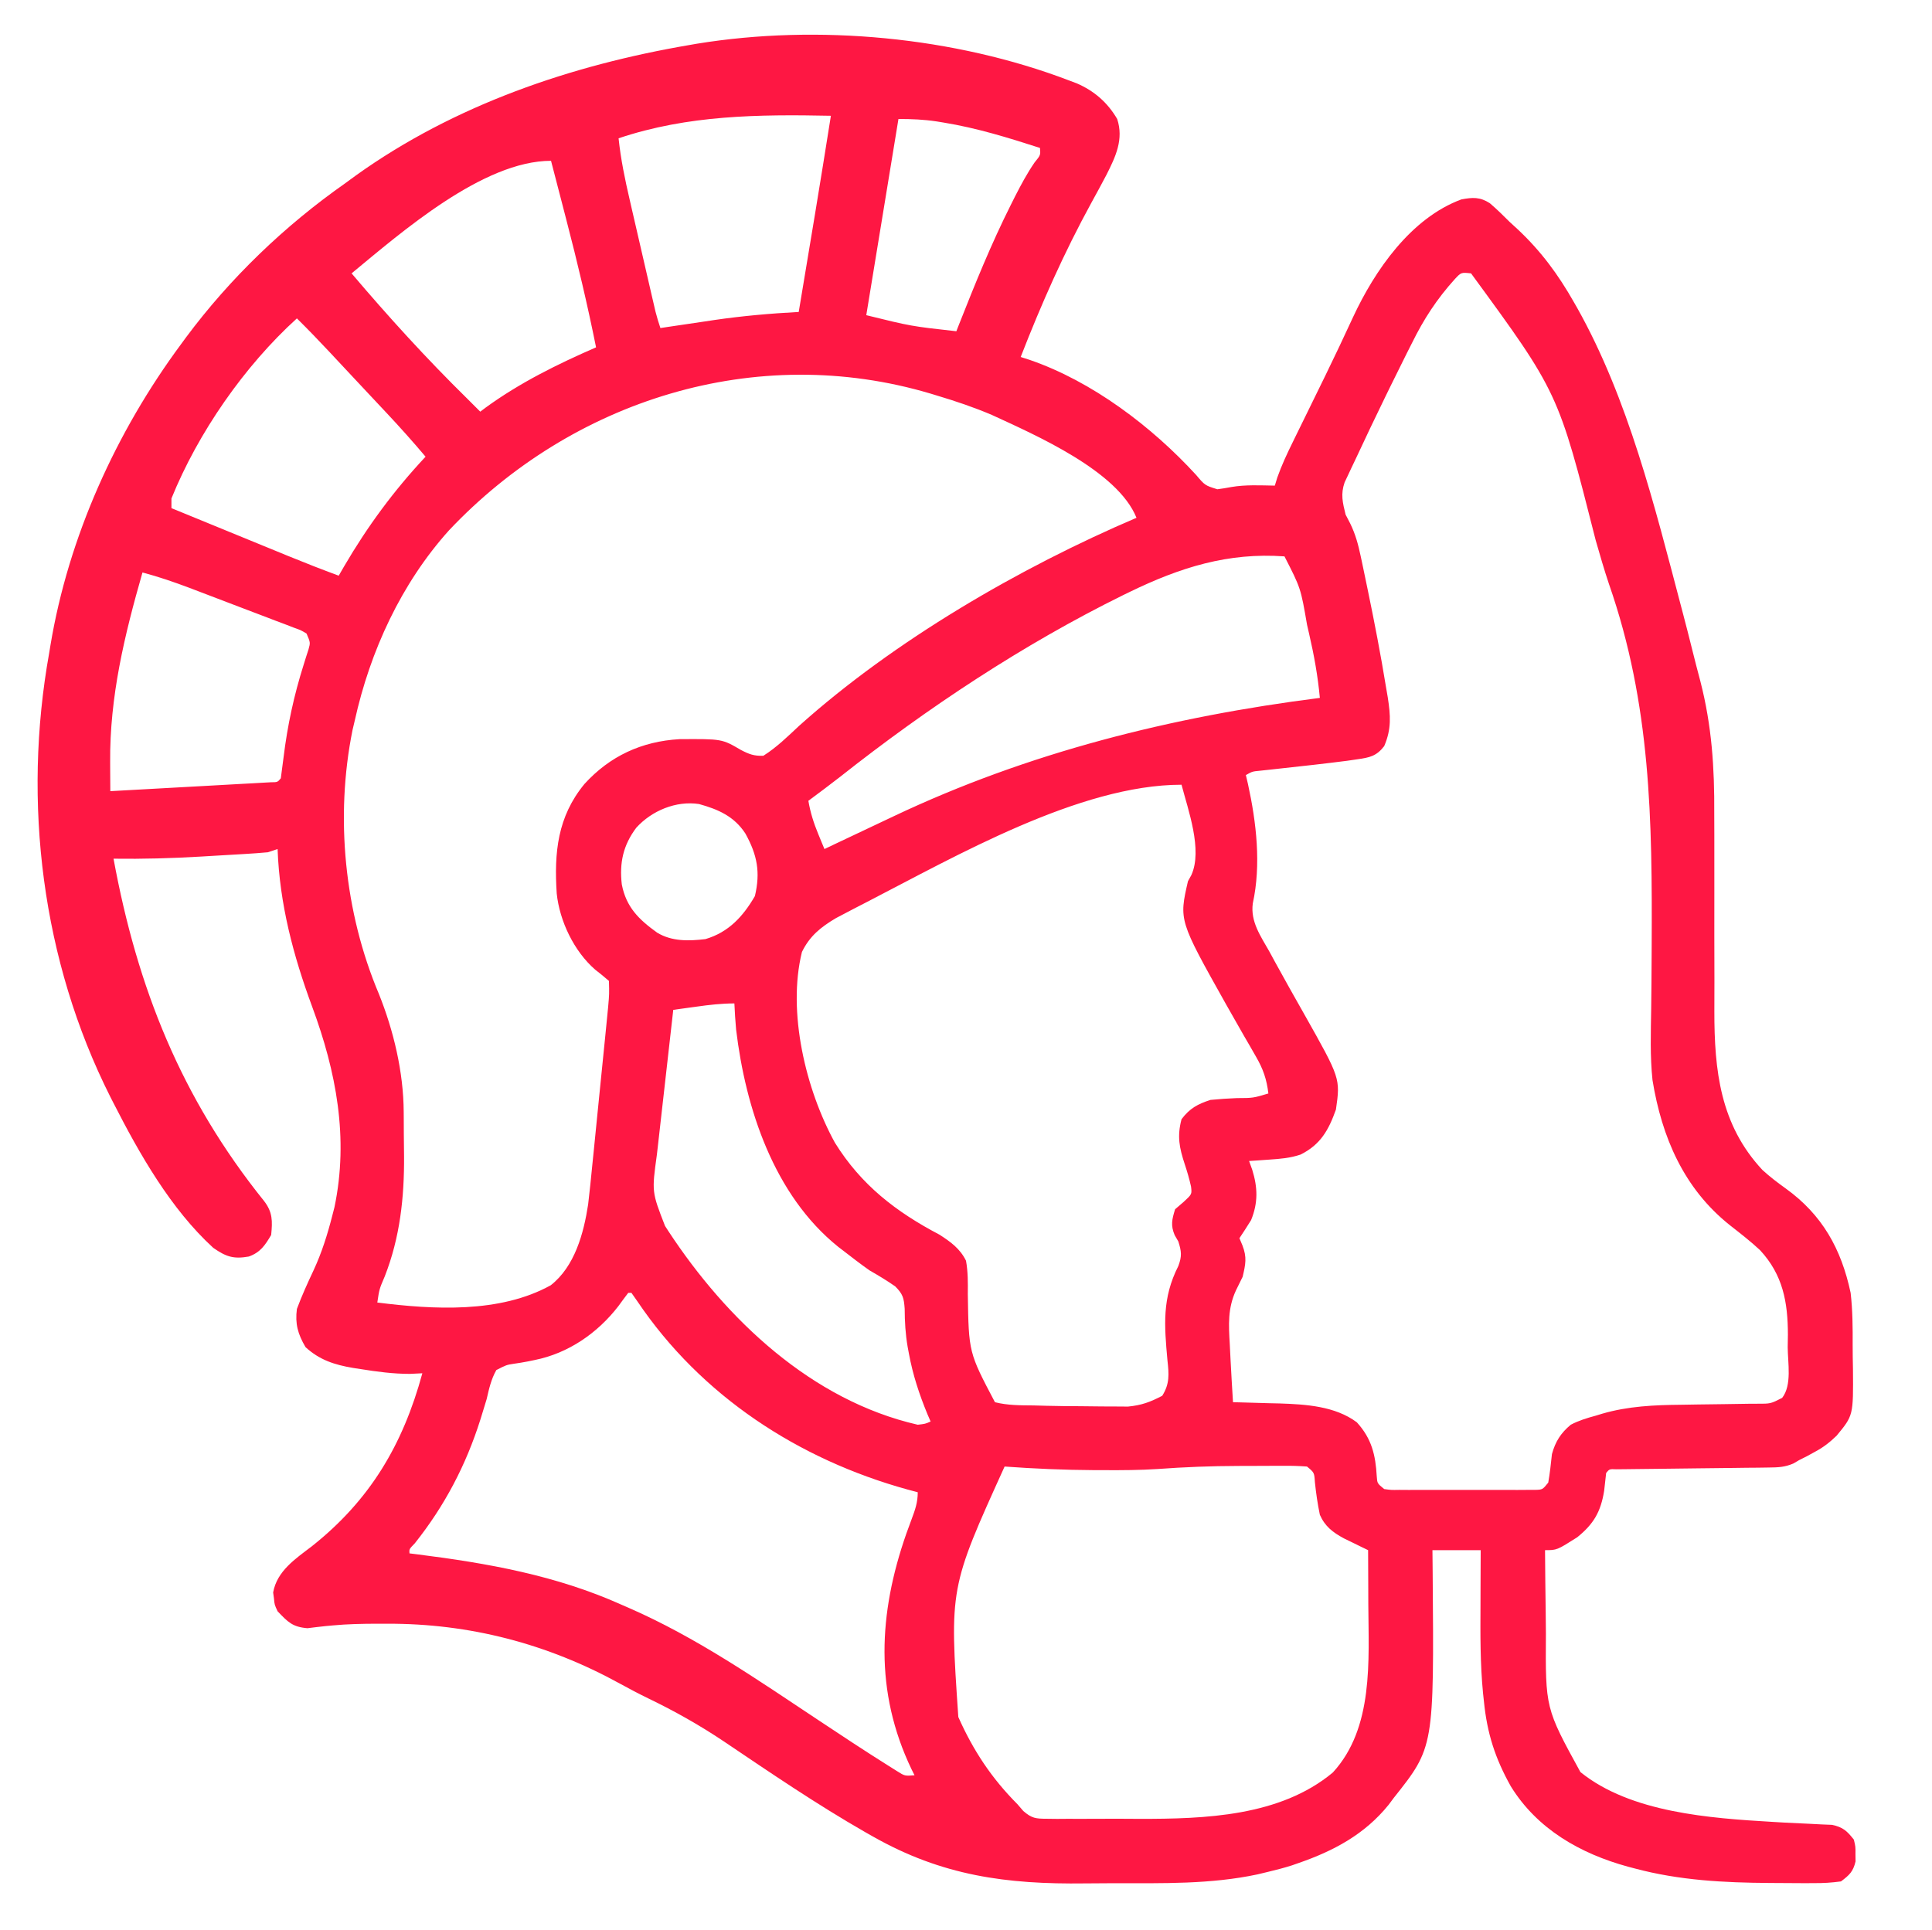 <?xml version="1.0" encoding="UTF-8"?>
<svg version="1.1" xmlns="http://www.w3.org/2000/svg" width="1024" height="1023" viewBox="210 200 600 600">
<path d="M0 0 C0.807 0.304 1.614 0.608 2.445 0.922 C7.873 3.275 12.006 6.871 15 12 C17.069 18.31 14.535 23.667 11.688 29.312 C10.163 32.23 8.587 35.117 7 38 C-1.542 53.6 -8.553 69.442 -15 86 C-14.086 86.294 -13.173 86.588 -12.232 86.891 C7.199 93.558 25.772 107.647 39.547 122.689 C42.285 125.931 42.285 125.931 46.132 127.13 C47.587 126.949 49.036 126.711 50.477 126.434 C54.949 125.665 59.475 125.924 64 126 C64.383 124.752 64.383 124.752 64.773 123.478 C66.132 119.626 67.828 116.011 69.633 112.355 C70.166 111.263 70.166 111.263 70.71 110.149 C71.845 107.827 72.985 105.507 74.125 103.188 C75.609 100.161 77.09 97.133 78.57 94.105 C79.12 92.982 79.12 92.982 79.682 91.837 C82.628 85.805 85.494 79.737 88.305 73.641 C95.073 59.083 106.283 42.809 122 37 C125.512 36.35 127.765 36.204 130.836 38.184 C133.001 40.026 134.991 41.988 137 44 C138.305 45.199 138.305 45.199 139.637 46.422 C146.825 53.199 152.135 60.42 157 69 C157.331 69.578 157.661 70.155 158.002 70.75 C173.869 99.015 182.086 132.422 190.312 163.625 C190.514 164.386 190.715 165.146 190.922 165.93 C191.889 169.608 192.836 173.29 193.748 176.982 C194.566 180.291 195.422 183.588 196.3 186.882 C199.855 200.723 200.694 213.726 200.602 227.969 C200.607 230.191 200.615 232.413 200.626 234.634 C200.648 240.416 200.645 246.197 200.632 251.978 C200.614 261.254 200.624 270.53 200.658 279.806 C200.664 283.013 200.651 286.22 200.636 289.427 C200.624 307.827 202.431 324.703 215.598 338.805 C217.887 340.897 220.278 342.715 222.795 344.522 C234.174 352.716 240.096 363.321 243 377 C243.624 382.417 243.661 387.847 243.631 393.294 C243.625 395.762 243.672 398.225 243.723 400.691 C243.84 415.115 243.84 415.115 238.635 421.419 C236.515 423.469 234.486 425.058 231.875 426.438 C231.047 426.89 230.22 427.342 229.367 427.809 C228.586 428.202 227.805 428.595 227 429 C226.404 429.348 225.809 429.697 225.195 430.056 C222.506 431.213 220.438 431.272 217.513 431.303 C216.415 431.32 215.318 431.336 214.187 431.353 C213.008 431.362 211.828 431.37 210.613 431.379 C209.401 431.396 208.188 431.413 206.938 431.43 C203.063 431.484 199.188 431.524 195.312 431.562 C191.426 431.606 187.541 431.653 183.655 431.705 C181.235 431.737 178.816 431.764 176.396 431.786 C175.308 431.799 174.22 431.813 173.099 431.826 C172.136 431.836 171.173 431.845 170.181 431.855 C168.022 431.758 168.022 431.758 167 433 C166.781 434.853 166.575 436.707 166.375 438.562 C165.321 445.078 163.124 448.861 158 453 C151.693 457 151.693 457 148 457 C148.042 463.456 148.115 469.911 148.208 476.366 C148.236 478.557 148.257 480.748 148.271 482.939 C148.117 506.154 148.117 506.154 159 526 C174.625 538.633 199.328 540.346 218.637 541.484 C219.949 541.562 221.26 541.64 222.612 541.72 C225.208 541.863 227.806 541.987 230.404 542.091 C231.592 542.152 232.78 542.214 234.004 542.277 C235.064 542.321 236.125 542.365 237.217 542.41 C240.628 543.133 241.859 544.297 244 547 C244.531 549.219 244.531 549.219 244.5 551.5 C244.51 552.253 244.521 553.006 244.531 553.781 C243.765 556.981 242.628 558.01 240 560 C237.023 560.4 234.425 560.561 231.449 560.531 C230.607 560.537 229.764 560.542 228.896 560.548 C226.159 560.556 223.424 560.531 220.688 560.5 C219.759 560.495 218.83 560.49 217.873 560.484 C203.627 560.39 189.833 559.686 176 556 C175.267 555.807 174.535 555.615 173.78 555.417 C158.988 551.368 145.551 543.739 137.344 530.402 C132.482 521.711 129.984 513.933 129 504 C128.869 502.792 128.869 502.792 128.735 501.559 C127.825 492.288 127.887 483.054 127.938 473.75 C127.943 472.118 127.947 470.487 127.951 468.855 C127.961 464.904 127.981 460.952 128 457 C123.05 457 118.1 457 113 457 C113.023 459.318 113.046 461.635 113.07 464.023 C113.507 518.255 113.507 518.255 101 534 C100.46 534.723 99.92 535.446 99.363 536.191 C91.959 545.365 82.265 550.533 71.312 554.312 C70.656 554.543 69.999 554.773 69.323 555.01 C66.9 555.784 64.473 556.406 62 557 C60.883 557.269 59.767 557.537 58.616 557.814 C44.044 560.918 29.086 560.562 14.261 560.556 C11.173 560.556 8.087 560.577 5 560.617 C-19.44 560.936 -39.443 558.239 -61 546 C-61.741 545.58 -62.482 545.16 -63.246 544.728 C-78.361 536.07 -92.73 526.271 -107.165 516.541 C-114.759 511.443 -122.511 507.077 -130.738 503.105 C-133.743 501.646 -136.681 500.101 -139.605 498.488 C-162.084 486.117 -186.345 479.765 -212.062 479.875 C-213.065 479.873 -214.068 479.872 -215.101 479.87 C-219.705 479.883 -224.259 479.969 -228.844 480.402 C-229.564 480.469 -230.285 480.535 -231.027 480.604 C-232.929 480.799 -234.826 481.033 -236.723 481.27 C-241.374 480.887 -242.794 479.353 -246 476 C-246.945 473.973 -246.945 473.973 -247.125 472.062 C-247.21 471.435 -247.295 470.807 -247.383 470.16 C-246.197 463.468 -240.42 459.666 -235.375 455.812 C-217.299 441.49 -207.06 424.268 -201 402 C-202.918 402.093 -202.918 402.093 -204.875 402.188 C-210.094 402.188 -215.11 401.513 -220.25 400.688 C-221.018 400.57 -221.786 400.452 -222.578 400.331 C-228.28 399.364 -232.958 397.877 -237.312 393.875 C-239.701 389.805 -240.6 386.64 -240 382 C-238.482 377.91 -236.703 374.008 -234.852 370.062 C-232.279 364.549 -230.506 358.889 -229 353 C-228.662 351.681 -228.662 351.681 -228.316 350.336 C-223.832 328.873 -227.778 308.208 -235.24 288.054 C-241.135 272.119 -245.388 256.049 -246 239 C-246.99 239.33 -247.98 239.66 -249 240 C-251.417 240.222 -253.816 240.399 -256.238 240.535 C-256.955 240.578 -257.673 240.621 -258.412 240.665 C-259.936 240.756 -261.46 240.844 -262.984 240.93 C-265.266 241.06 -267.548 241.198 -269.83 241.338 C-278.901 241.875 -287.91 242.123 -297 242 C-289.61 282.176 -275.954 316.422 -250.207 348.434 C-247.525 351.914 -247.566 354.664 -248 359 C-249.9 362.206 -251.335 364.399 -254.938 365.699 C-259.69 366.536 -261.979 365.8 -266 363 C-279.208 350.922 -288.95 333.784 -297 318 C-297.49 317.04 -297.49 317.04 -297.991 316.061 C-319.292 273.747 -325.348 224.494 -317 178 C-316.871 177.219 -316.743 176.439 -316.61 175.635 C-311.008 141.965 -296.237 109.347 -276 82 C-275.492 81.307 -274.984 80.615 -274.461 79.901 C-260.731 61.44 -243.799 45.201 -225 32 C-223.854 31.162 -222.708 30.324 -221.562 29.484 C-190.978 7.618 -154.734 -4.731 -118 -11 C-117.225 -11.134 -116.45 -11.268 -115.651 -11.407 C-78.046 -17.542 -35.522 -13.558 0 0 Z M-140 18 C-139.317 24.525 -138.016 30.79 -136.531 37.176 C-136.171 38.746 -136.171 38.746 -135.803 40.348 C-135.297 42.548 -134.789 44.748 -134.28 46.947 C-133.499 50.318 -132.723 53.691 -131.949 57.064 C-131.456 59.206 -130.963 61.347 -130.469 63.488 C-130.236 64.498 -130.004 65.507 -129.765 66.547 C-129.548 67.482 -129.331 68.417 -129.107 69.38 C-128.822 70.613 -128.822 70.613 -128.531 71.871 C-128.099 73.602 -127.564 75.307 -127 77 C-125.846 76.826 -125.846 76.826 -124.668 76.649 C-121.092 76.114 -117.515 75.588 -113.938 75.062 C-112.123 74.789 -112.123 74.789 -110.271 74.51 C-101.512 73.232 -92.833 72.469 -84 72 C-80.595 51.678 -77.212 31.354 -74 11 C-96.503 10.555 -118.429 10.748 -140 18 Z M-53 12 C-56.3 32.13 -59.6 52.26 -63 73 C-49.092 76.43 -49.092 76.43 -35 78 C-34.724 77.297 -34.449 76.595 -34.165 75.871 C-29.197 63.273 -24.142 50.797 -18.062 38.688 C-17.615 37.795 -17.167 36.902 -16.706 35.982 C-14.856 32.367 -12.985 28.869 -10.684 25.52 C-8.815 23.228 -8.815 23.228 -9 21 C-18.859 17.82 -28.635 14.8 -38.875 13.125 C-39.604 13.005 -40.334 12.886 -41.085 12.762 C-45.158 12.146 -48.84 12 -53 12 Z M-223 60 C-211.566 73.486 -199.618 86.611 -187 99 C-185.666 100.332 -184.332 101.665 -183 103 C-182.452 102.588 -181.904 102.175 -181.34 101.75 C-170.705 94.003 -159.03 88.254 -147 83 C-149.686 69.658 -152.816 56.481 -156.25 43.312 C-156.714 41.52 -157.177 39.728 -157.641 37.936 C-158.756 33.623 -159.876 29.311 -161 25 C-182.128 25 -207.445 47.169 -223 60 Z M119.962 61.777 C114.357 67.984 110.311 74.2 106.625 81.688 C106.08 82.764 105.536 83.84 104.975 84.949 C103.295 88.289 101.642 91.641 100 95 C99.475 96.073 98.95 97.147 98.409 98.252 C95.216 104.809 92.073 111.387 89 118 C88.605 118.827 88.21 119.653 87.803 120.505 C87.435 121.294 87.067 122.082 86.688 122.895 C86.36 123.587 86.033 124.279 85.695 124.991 C84.426 128.659 85.078 131.249 86 135 C86.48 135.927 86.959 136.853 87.453 137.808 C89.09 141.185 89.904 144.224 90.684 147.891 C90.824 148.545 90.965 149.199 91.11 149.873 C91.562 151.996 92.001 154.123 92.438 156.25 C92.589 156.977 92.74 157.704 92.895 158.452 C94.976 168.476 96.913 178.52 98.562 188.625 C98.743 189.677 98.923 190.729 99.109 191.813 C99.984 197.507 100.295 201.653 98 207 C95.602 210.113 93.483 210.544 89.664 211.09 C88.06 211.324 88.06 211.324 86.423 211.562 C79.568 212.439 72.703 213.205 65.832 213.943 C64.163 214.128 64.163 214.128 62.461 214.316 C61.459 214.424 60.456 214.532 59.423 214.643 C56.996 214.872 56.996 214.872 55 216 C55.217 216.923 55.433 217.846 55.656 218.797 C58.275 230.752 59.791 243.836 57.152 255.914 C56.386 261.589 59.614 266.094 62.312 270.875 C62.858 271.881 63.403 272.887 63.965 273.923 C66.989 279.477 70.112 284.975 73.222 290.481 C84.386 310.298 84.386 310.298 83 320 C80.698 326.457 78.198 330.901 72 334 C68.685 335.105 65.796 335.321 62.312 335.562 C60.543 335.688 60.543 335.688 58.738 335.816 C57.835 335.877 56.931 335.938 56 336 C56.324 336.897 56.647 337.794 56.98 338.719 C58.698 344.245 58.819 348.989 56.625 354.375 C55.451 356.272 54.237 358.144 53 360 C53.464 361.114 53.464 361.114 53.938 362.25 C55.38 365.984 54.908 368.108 54 372 C53.331 373.405 52.642 374.8 51.938 376.188 C49.324 381.831 49.644 386.888 50 393 C50.08 394.59 50.16 396.18 50.238 397.77 C50.465 402.182 50.726 406.591 51 411 C51.669 411.015 52.339 411.029 53.029 411.044 C56.124 411.12 59.218 411.216 62.312 411.312 C63.365 411.335 64.418 411.358 65.502 411.381 C73.619 411.656 82.763 412.205 89.5 417.25 C94.131 422.344 95.312 427.408 95.691 434.082 C95.846 436.236 95.846 436.236 98 438 C100.168 438.306 100.168 438.306 102.693 438.259 C104.155 438.268 104.155 438.268 105.646 438.278 C106.701 438.274 107.757 438.27 108.844 438.266 C109.924 438.268 111.004 438.269 112.117 438.271 C114.403 438.273 116.69 438.269 118.976 438.261 C122.486 438.25 125.994 438.261 129.504 438.273 C131.721 438.272 133.939 438.27 136.156 438.266 C137.739 438.272 137.739 438.272 139.354 438.278 C140.328 438.272 141.303 438.265 142.307 438.259 C143.167 438.257 144.027 438.256 144.913 438.254 C147.22 438.191 147.22 438.191 149 436 C149.516 433.055 149.827 430.113 150.145 427.141 C151.211 423.225 152.912 420.572 156 418 C158.5 416.691 161.032 415.921 163.75 415.188 C164.415 414.984 165.08 414.781 165.766 414.572 C173.817 412.227 181.965 411.865 190.305 411.789 C192.039 411.761 193.773 411.732 195.508 411.703 C198.207 411.662 200.906 411.625 203.605 411.599 C206.235 411.571 208.863 411.525 211.492 411.477 C212.706 411.472 212.706 411.472 213.945 411.467 C218.115 411.483 218.115 411.483 221.711 409.652 C224.811 405.679 223.463 398.743 223.438 393.938 C223.457 392.652 223.477 391.366 223.498 390.041 C223.493 379.846 221.923 371.358 214.832 363.711 C211.857 360.932 208.65 358.461 205.449 355.949 C191.131 344.554 184.287 328.559 181.408 310.851 C180.625 303.456 180.883 296.037 180.999 288.61 C181.076 283.296 181.103 277.982 181.132 272.668 C181.138 271.558 181.144 270.447 181.151 269.303 C181.345 230.01 180.93 194.051 167.886 156.628 C166.368 152.125 165.065 147.562 163.75 142.996 C152.098 97.033 152.098 97.033 125 60 C121.926 59.671 121.926 59.671 119.962 61.777 Z M-240 74 C-256.325 88.806 -270.712 109.541 -279 130 C-279 130.99 -279 131.98 -279 133 C-272.881 135.51 -266.761 138.019 -260.641 140.526 C-258.561 141.378 -256.482 142.23 -254.402 143.083 C-251.404 144.313 -248.405 145.541 -245.406 146.77 C-244.485 147.148 -243.564 147.526 -242.615 147.916 C-237.44 150.033 -232.246 152.065 -227 154 C-226.455 153.056 -225.909 152.113 -225.348 151.141 C-218.061 138.675 -209.895 127.574 -200 117 C-204.023 112.232 -208.164 107.606 -212.438 103.062 C-213.033 102.427 -213.628 101.792 -214.242 101.137 C-215.505 99.789 -216.77 98.442 -218.034 97.095 C-220.049 94.948 -222.06 92.797 -224.07 90.645 C-225.401 89.221 -226.732 87.798 -228.062 86.375 C-228.681 85.713 -229.3 85.05 -229.937 84.367 C-233.233 80.848 -236.568 77.387 -240 74 Z M-192.75 139.938 C-207.577 156.454 -217.224 177.442 -222 199 C-222.348 200.473 -222.348 200.473 -222.703 201.977 C-228.17 229.074 -225.231 258.663 -214.523 284.02 C-209.92 295.482 -206.874 308.339 -206.797 320.68 C-206.791 321.41 -206.785 322.141 -206.78 322.893 C-206.77 324.438 -206.764 325.983 -206.76 327.527 C-206.75 329.834 -206.719 332.139 -206.688 334.445 C-206.595 347.33 -207.951 359.786 -212.688 371.875 C-214.38 375.835 -214.38 375.835 -215 380 C-197.616 382.195 -176.919 383.417 -161.086 374.633 C-153.619 368.788 -150.845 358.51 -149.465 349.512 C-148.988 345.453 -148.569 341.392 -148.176 337.324 C-148.024 335.826 -147.871 334.328 -147.718 332.829 C-147.4 329.709 -147.089 326.589 -146.783 323.468 C-146.391 319.474 -145.989 315.482 -145.583 311.491 C-145.193 307.665 -144.809 303.838 -144.426 300.012 C-144.353 299.287 -144.28 298.563 -144.205 297.816 C-143.999 295.762 -143.796 293.706 -143.595 291.651 C-143.48 290.484 -143.364 289.318 -143.246 288.116 C-142.89 284.057 -142.89 284.057 -143 280 C-144.401 278.799 -145.812 277.608 -147.281 276.492 C-153.854 270.786 -158.328 261.401 -159.228 252.831 C-160.061 240.102 -158.988 228.956 -150.613 218.773 C-142.734 210.112 -132.84 205.507 -121.07 204.832 C-107.858 204.744 -107.858 204.744 -101.969 208.188 C-99.413 209.521 -97.899 210.09 -95 210 C-90.855 207.38 -87.473 204.041 -83.899 200.703 C-54.374 174.223 -15.274 151.488 21 136 C15.126 121.398 -10.234 110.353 -24 104 C-29.552 101.638 -35.223 99.729 -41 98 C-41.65 97.802 -42.3 97.604 -42.97 97.399 C-97.362 81.199 -154.566 99.445 -192.75 139.938 Z M19 159 C18.305 159.337 17.61 159.674 16.895 160.021 C-14.19 175.337 -44.038 195.124 -71.197 216.592 C-74.426 219.113 -77.714 221.555 -81 224 C-80.373 227.662 -79.355 230.882 -77.938 234.312 C-77.575 235.196 -77.213 236.079 -76.84 236.988 C-76.424 237.984 -76.424 237.984 -76 239 C-74.86 238.455 -73.721 237.909 -72.547 237.348 C-68.265 235.304 -63.974 233.279 -59.68 231.261 C-57.992 230.467 -56.305 229.669 -54.621 228.868 C-12.619 208.932 32.035 197.84 78 192 C77.373 185.25 76.216 178.789 74.688 172.188 C74.467 171.225 74.246 170.262 74.019 169.271 C72.052 157.858 72.052 157.858 67 148 C49.481 146.731 34.603 151.43 19 159 Z M-288 153 C-293.605 172.542 -298.218 191.622 -298.051 212.051 C-298.047 212.917 -298.043 213.784 -298.04 214.676 C-298.03 216.784 -298.016 218.892 -298 221 C-290.612 220.598 -283.225 220.188 -275.838 219.773 C-273.323 219.633 -270.808 219.494 -268.292 219.357 C-264.685 219.16 -261.079 218.958 -257.473 218.754 C-256.34 218.693 -255.208 218.633 -254.042 218.571 C-253.001 218.511 -251.96 218.451 -250.887 218.389 C-249.965 218.338 -249.044 218.287 -248.094 218.234 C-246.014 218.222 -246.014 218.222 -245 217 C-244.703 214.838 -244.412 212.675 -244.149 210.509 C-242.935 200.567 -240.914 191.219 -237.894 181.667 C-237.635 180.836 -237.376 180.005 -237.109 179.148 C-236.872 178.418 -236.634 177.688 -236.39 176.935 C-235.792 174.795 -235.792 174.795 -237 172 C-238.787 170.924 -238.787 170.924 -241.042 170.131 C-242.329 169.63 -242.329 169.63 -243.642 169.119 C-244.578 168.769 -245.513 168.419 -246.477 168.059 C-247.435 167.69 -248.394 167.322 -249.381 166.942 C-251.416 166.163 -253.452 165.389 -255.49 164.62 C-258.595 163.449 -261.695 162.262 -264.793 161.072 C-266.77 160.317 -268.748 159.562 -270.727 158.809 C-271.65 158.456 -272.573 158.104 -273.524 157.742 C-278.308 155.939 -283.06 154.317 -288 153 Z M-62.875 255.5 C-64.017 256.087 -65.158 256.675 -66.334 257.28 C-67.397 257.837 -68.46 258.395 -69.555 258.969 C-70.488 259.458 -71.421 259.947 -72.382 260.451 C-77.124 263.257 -80.562 266.002 -83 271 C-87.616 289.688 -81.792 313.86 -72.75 330.312 C-64.563 343.496 -53.732 351.816 -40.234 358.91 C-36.728 361.176 -33.866 363.231 -32 367 C-31.37 370.466 -31.402 373.86 -31.438 377.375 C-31.154 395.531 -31.154 395.531 -23 411 C-19.025 411.995 -15.082 411.967 -11 412 C-9.695 412.035 -8.389 412.071 -7.044 412.107 C-3.489 412.198 0.064 412.231 3.62 412.24 C5.827 412.25 8.033 412.281 10.24 412.312 C11.667 412.319 13.093 412.324 14.52 412.328 C15.789 412.337 17.059 412.347 18.366 412.356 C22.617 411.939 25.225 410.962 29 409 C31.343 405.292 31.105 402.265 30.625 398 C29.639 387.064 28.917 378.691 34.004 368.656 C35.159 365.576 34.983 364.098 34 361 C33.629 360.361 33.258 359.721 32.875 359.062 C31.568 355.982 32.03 354.169 33 351 C34.33 349.855 34.33 349.855 35.688 348.688 C38.238 346.33 38.238 346.33 37.953 343.934 C37.424 341.566 36.77 339.301 36 337 C34.308 331.836 33.592 328.332 35 323 C37.555 319.623 40.021 318.288 44 317 C46.751 316.734 49.432 316.54 52.188 316.438 C57.248 316.42 57.248 316.42 62 315 C61.463 310.541 60.37 307.384 58.121 303.508 C57.533 302.48 56.945 301.453 56.339 300.395 C55.712 299.316 55.084 298.237 54.438 297.125 C53.156 294.879 51.878 292.632 50.602 290.383 C49.982 289.291 49.362 288.2 48.724 287.075 C34.204 261.171 34.204 261.171 37 249 C37.351 248.366 37.701 247.732 38.062 247.078 C41.599 239.24 37.053 226.888 35 219 C3.325 219 -35.303 241.295 -62.875 255.5 Z M-134.5 232.375 C-138.57 237.791 -139.773 243.271 -139 250 C-137.638 257.054 -133.718 260.904 -128 265 C-123.437 267.762 -118.184 267.625 -113 267 C-105.808 264.882 -101.299 259.971 -97.625 253.625 C-95.862 246.219 -96.896 240.823 -100.586 234.164 C-104.082 228.814 -109.027 226.651 -115 225 C-122.135 223.914 -129.709 227.079 -134.5 232.375 Z M-115.75 288 C-116.447 288.095 -117.145 288.191 -117.863 288.289 C-119.576 288.524 -121.288 288.762 -123 289 C-123.86 296.562 -124.714 304.124 -125.563 311.687 C-125.853 314.258 -126.144 316.83 -126.437 319.401 C-126.857 323.101 -127.273 326.803 -127.688 330.504 C-127.819 331.649 -127.95 332.794 -128.085 333.974 C-129.689 345.589 -129.689 345.589 -125.562 356.188 C-125.022 357.023 -125.022 357.023 -124.47 357.875 C-106.468 385.287 -79.984 410.448 -47 418 C-44.667 417.735 -44.667 417.735 -43 417 C-43.326 416.247 -43.652 415.494 -43.988 414.719 C-46.555 408.479 -48.526 402.499 -49.75 395.875 C-49.939 394.86 -49.939 394.86 -50.132 393.824 C-50.825 389.818 -51.046 385.993 -51.062 381.938 C-51.304 378.575 -51.598 377.405 -54 374.984 C-56.595 373.164 -59.252 371.577 -62 370 C-64.728 368.078 -67.366 366.048 -70 364 C-70.584 363.553 -71.168 363.105 -71.77 362.645 C-91.71 346.575 -100.515 319.697 -103.465 295.129 C-103.698 292.418 -103.891 289.719 -104 287 C-107.997 287 -111.805 287.448 -115.75 288 Z M-137 377 C-138.042 378.359 -139.058 379.738 -140.062 381.125 C-146.514 389.491 -155.618 395.794 -166.09 397.883 C-166.807 398.03 -167.523 398.178 -168.262 398.33 C-169.686 398.605 -171.118 398.844 -172.555 399.042 C-174.87 399.398 -174.87 399.398 -178 401 C-179.613 403.852 -180.271 406.824 -181 410 C-181.417 411.41 -181.847 412.816 -182.289 414.219 C-182.503 414.915 -182.718 415.611 -182.939 416.328 C-187.445 430.593 -194.041 443.166 -203.348 454.875 C-205.102 456.683 -205.102 456.683 -205 458 C-204.272 458.09 -203.544 458.18 -202.795 458.272 C-180.706 461.056 -159.413 464.829 -139 474 C-138.355 474.28 -137.709 474.561 -137.044 474.85 C-115.823 484.086 -96.854 497.262 -77.64 510.015 C-70.641 514.659 -63.642 519.302 -56.527 523.766 C-55.523 524.398 -54.519 525.03 -53.484 525.681 C-51.027 527.235 -51.027 527.235 -48 527 C-48.315 526.368 -48.629 525.737 -48.953 525.086 C-60.486 500.978 -59.223 476.704 -50.573 451.928 C-50.037 450.428 -49.49 448.932 -48.931 447.441 C-47.822 444.479 -47 442.193 -47 439 C-48.042 438.72 -49.083 438.441 -50.156 438.152 C-84.104 428.774 -114.335 409.051 -134.172 379.605 C-134.775 378.746 -135.378 377.886 -136 377 C-136.33 377 -136.66 377 -137 377 Z M-20 431 C-37.124 468.74 -37.124 468.74 -34.387 508.883 C-29.762 519.279 -24.069 527.9 -16 536 C-15.404 536.692 -14.808 537.385 -14.194 538.098 C-11.519 540.417 -10.309 540.505 -6.814 540.518 C-5.778 540.53 -4.742 540.543 -3.674 540.556 C-1.995 540.544 -1.995 540.544 -0.281 540.531 C0.886 540.535 2.054 540.539 3.257 540.543 C5.739 540.546 8.22 540.538 10.702 540.521 C14.431 540.5 18.158 540.521 21.887 540.547 C42.185 540.57 65.607 539.823 82.027 526.145 C94.787 512.273 93.157 491.29 93.062 473.812 C93.057 472.176 93.053 470.54 93.049 468.904 C93.038 464.936 93.021 460.968 93 457 C92.313 456.668 91.626 456.336 90.918 455.994 C90.017 455.553 89.116 455.111 88.188 454.656 C87.294 454.221 86.401 453.786 85.48 453.338 C82.01 451.466 79.587 449.606 78 446 C77.293 442.611 76.815 439.272 76.457 435.828 C76.262 432.872 76.262 432.872 74 431 C71.52 430.812 69.155 430.744 66.676 430.77 C65.568 430.77 65.568 430.77 64.438 430.771 C62.865 430.774 61.292 430.782 59.719 430.794 C57.367 430.812 55.015 430.815 52.662 430.814 C44.234 430.835 35.901 431.152 27.495 431.775 C22.058 432.125 16.635 432.149 11.188 432.125 C9.527 432.122 9.527 432.122 7.833 432.119 C-1.469 432.071 -10.724 431.671 -20 431 Z " fill="#FE1743" transform="translate(542,225)"/>
</svg>
